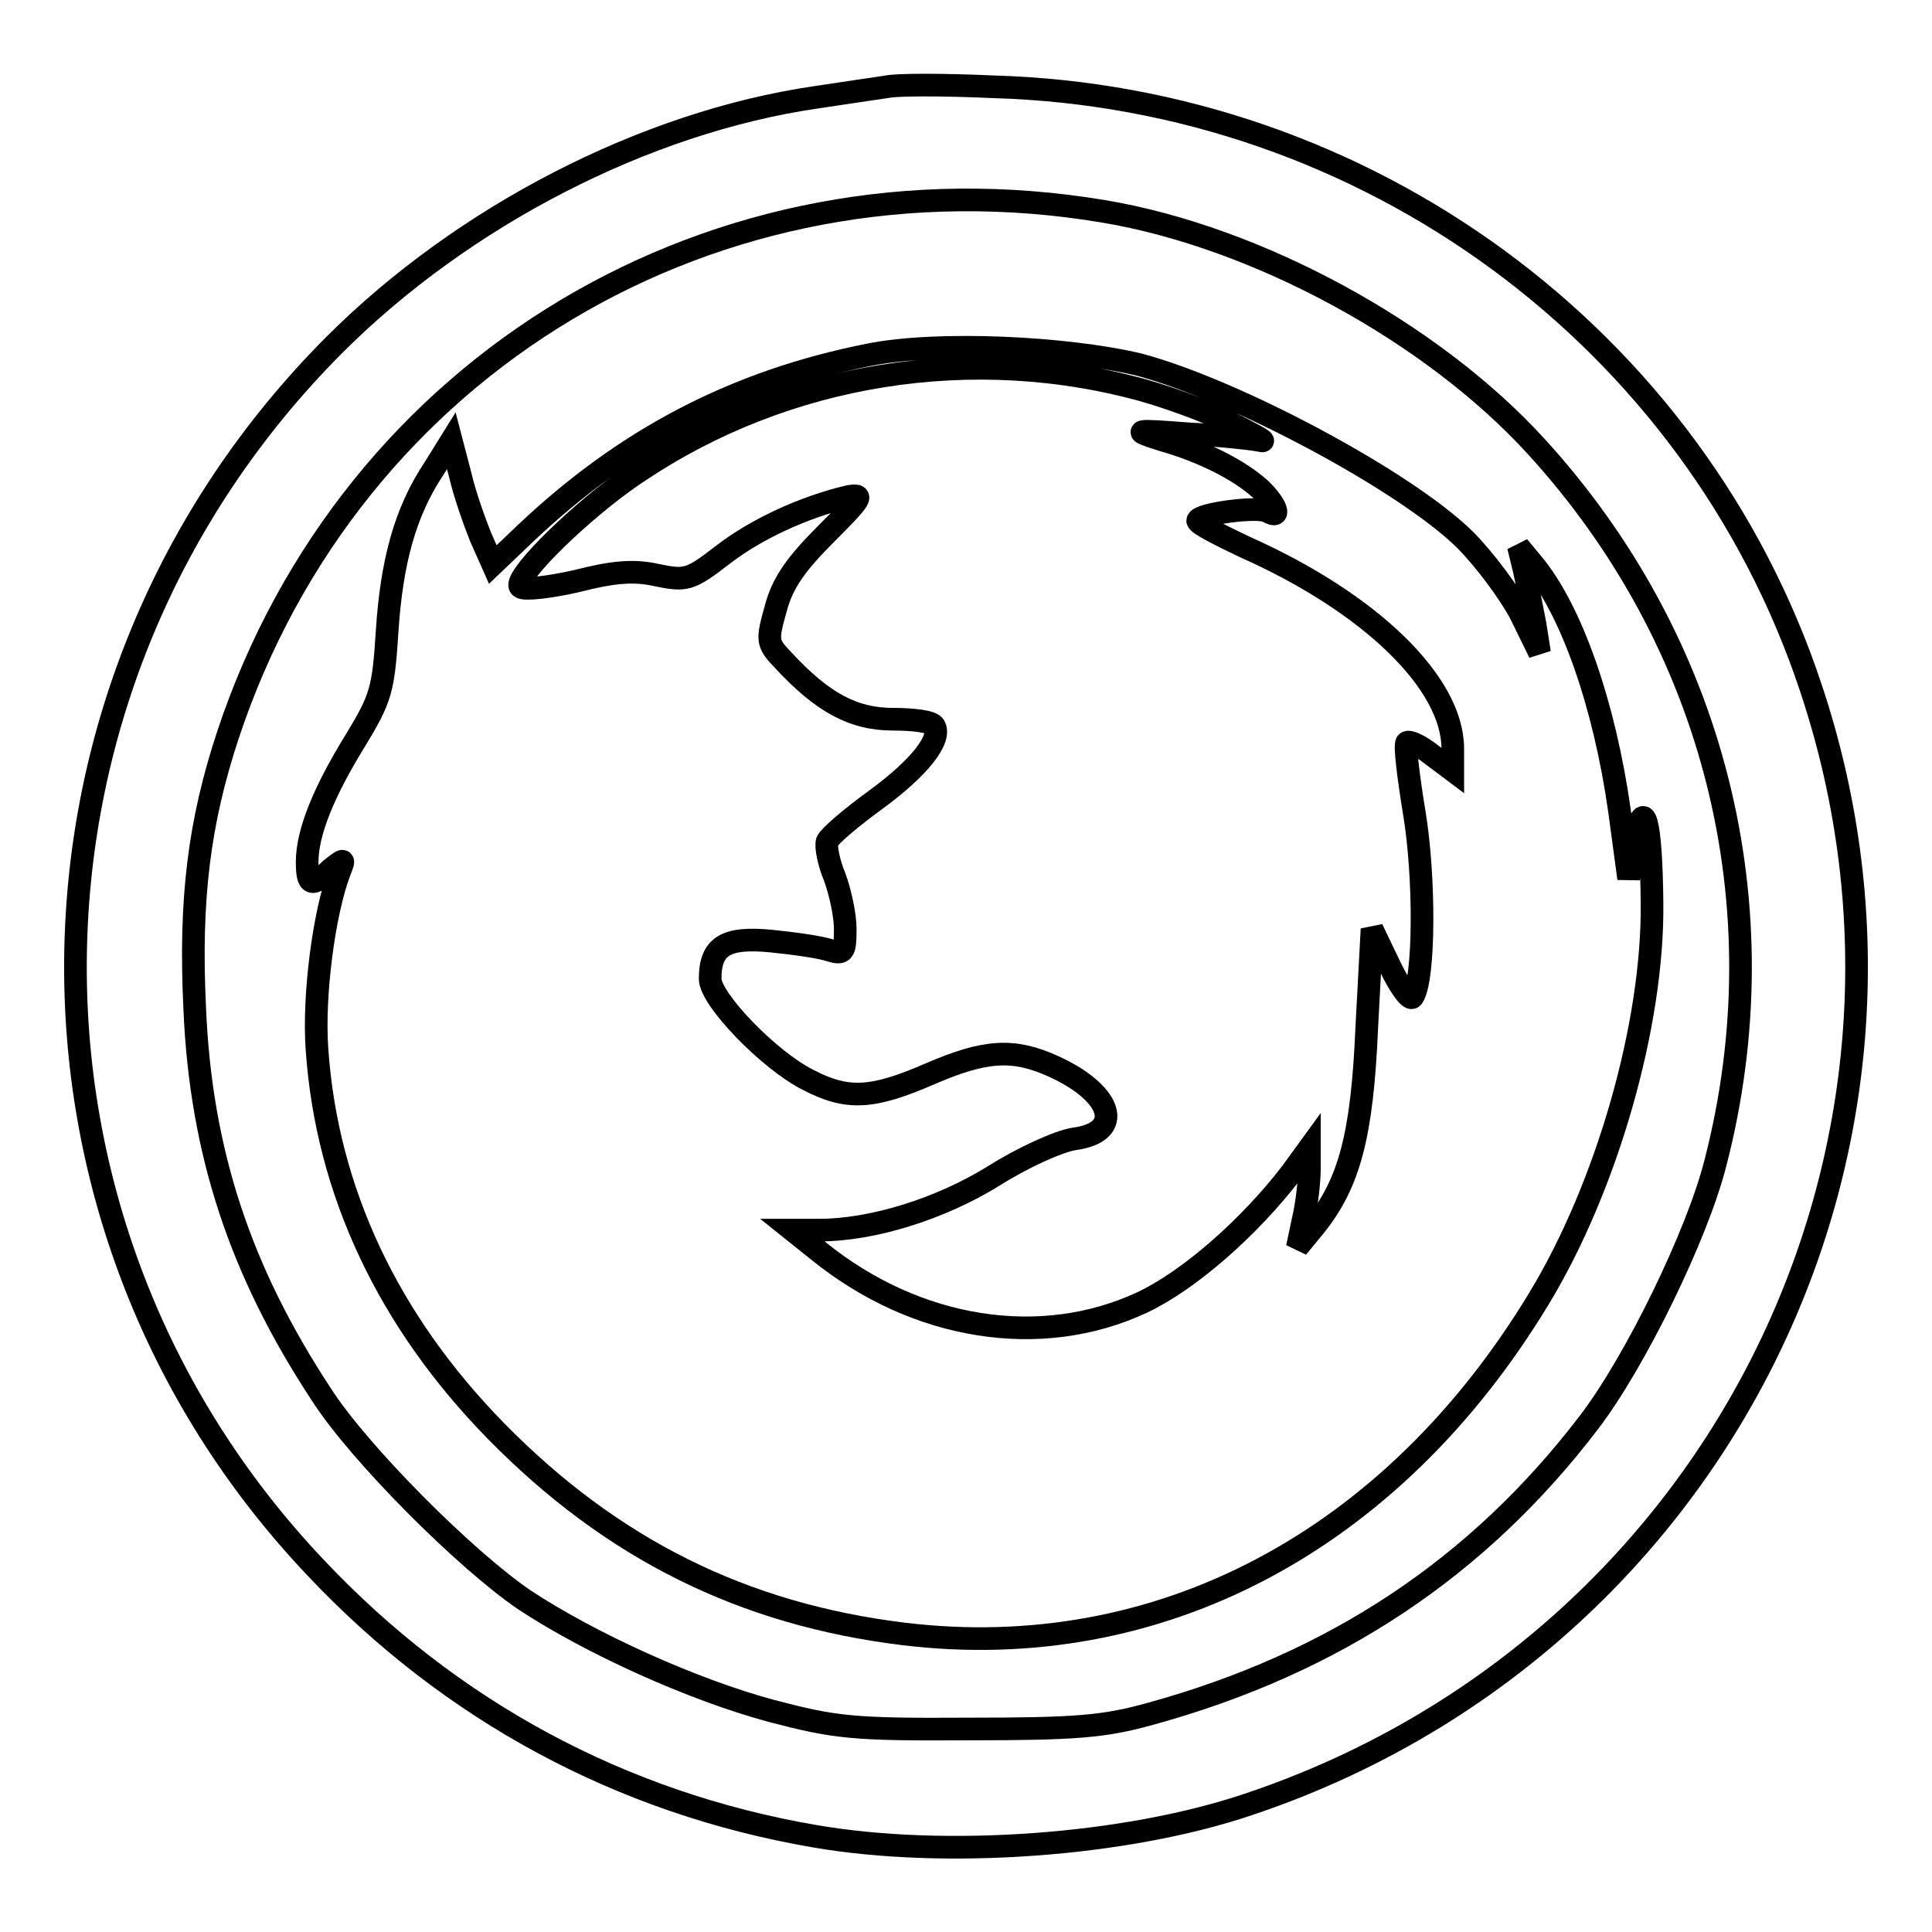<?xml version="1.0" encoding="utf-8"?>
<!-- Svg Vector Icons : http://www.onlinewebfonts.com/icon -->
<!DOCTYPE svg PUBLIC "-//W3C//DTD SVG 1.1//EN" "http://www.w3.org/Graphics/SVG/1.1/DTD/svg11.dtd">
<svg version="1.1" xmlns="http://www.w3.org/2000/svg" xmlns:xlink="http://www.w3.org/1999/xlink" x="0px" y="0px" viewBox="0 0 256 256" enable-background="new 0 0 256 256" xml:space="preserve">
<g> <g> <path stroke-width="3" fill-opacity="0" stroke="#000000"  d="M117.5,11.5c-1.3,0.2-5.5,0.8-9.4,1.4c-22.6,3.3-46.7,15.7-63.8,32.8C-0.4,90.5-1.6,161.9,41.8,207.7  c17.9,19,40.5,31.2,66.1,35.6c17.3,3,41.2,1.3,57.5-4.2c61.9-20.7,95.1-86.7,74.5-148.1c-15.4-46.2-58.8-78.1-108.3-79.5  C125.1,11.2,118.8,11.2,117.5,11.5z M146.2,28c20.4,3.4,43.5,16,57.3,31.1c23.7,25.9,32.6,61,23.8,95  c-2.4,9.5-10.6,26.3-16.7,34.3c-14.7,19.3-33.8,32-58.2,38.7c-6.1,1.7-9.9,2-24.1,2c-15.4,0.1-17.7-0.2-26.1-2.4  c-10.4-2.8-23.9-8.9-32.7-14.7c-7.8-5.3-21.9-19.4-26.9-27.2c-10.8-16.4-16-32.2-16.8-51.2c-0.7-14.5,0.6-24.7,4.4-36.2  C46.5,48.2,94.9,19.4,146.2,28z"/> <path stroke-width="3" fill-opacity="0" stroke="#000000"  d="M115.2,47c-17.7,3.5-32.3,11.1-45.6,23.7l-4.3,4.1l-1.6-3.6c-0.8-2-2.1-5.6-2.7-8.2l-1.2-4.6l-2.3,3.7  c-3.8,5.7-5.6,12.3-6.2,21.5c-0.5,7.8-0.8,8.9-4.2,14.5c-4.2,6.8-6.4,12.2-6.4,16.1c0,3.2,0.6,3.4,3.1,1c1.9-1.5,1.9-1.5,1.2,0.3  c-2.1,5.5-3.5,16.5-3,23.5c1.3,18.9,9.5,36.1,23.7,50.6c15.4,15.7,32.8,24.3,54,26.9c33.8,4.1,64.7-12.2,84.2-44.4  c9-14.8,15.2-36.4,15-52.5c-0.1-10.9-1.1-14.7-2.3-7.9l-0.8,4.7l-1.2-8.9c-2-14.2-6.4-26.7-11.5-32.8l-1.9-2.3l0.8,3.3  c0.4,1.8,1,5,1.4,7l0.6,3.8l-2.5-5.1c-1.4-2.7-4.7-7.2-7.4-9.9c-7.8-7.7-30.4-19.8-43.2-23.2C141.2,46,124.2,45.2,115.2,47z  M149.9,51.3c4.1,1,10,3.2,13.1,4.7c3.1,1.6,5,2.6,4.1,2.4c-0.8-0.2-5.1-0.7-9.4-0.9c-7.7-0.6-7.8-0.5-3.7,0.8  c5.3,1.5,10.1,3.9,13,6.5c2.1,2,2.9,4.1,1,3c-1.2-0.8-9.3,0.3-9.3,1.2c0,0.4,2.9,1.9,6.3,3.5c16.6,7.4,27.5,18,27.5,26.7v2.9  l-2.8-2.1c-1.5-1.2-3-1.9-3.3-1.6s0.2,4.4,1,9.3c1.4,8.4,1.4,22-0.2,24.4c-0.3,0.6-1.7-1.3-3-4l-2.4-5l-0.7,13.1  c-0.6,14.2-2.3,20.6-6.9,26.3l-2.3,2.8l0.8-3.8c0.5-2.1,0.8-5.1,0.8-6.6v-2.8l-2.4,3.3c-5.6,7.3-13.6,14.3-19.8,17.2  c-13.3,6.2-29.8,3.7-42.8-6.8L105,163h3.5c7.1,0,16.1-2.8,23.2-7.2c3.8-2.4,8.6-4.6,10.7-4.9c6.6-0.9,5.1-6-2.8-9.6  c-5.3-2.4-9-2.2-16.4,1c-7.6,3.3-10.9,3.5-16.1,0.8c-5.2-2.6-13-10.7-13-13.4c0-4.3,2-5.6,8.1-5c3,0.3,6.5,0.8,7.7,1.2  c1.9,0.6,2.1,0.3,2.1-2.8c0-1.9-0.7-5-1.4-6.9c-0.8-1.9-1.2-4-1-4.7c0.3-0.7,3.1-3.1,6.4-5.5c5.9-4.3,8.8-8.1,7.8-9.8  c-0.3-0.6-2.8-0.9-5.5-0.9c-5.3,0-9.4-2.3-14.5-7.8c-2.2-2.3-2.2-2.6-1-6.9c0.9-3.4,2.7-5.9,6.7-9.9c4.7-4.7,5.1-5.3,2.9-4.9  c-5.9,1.4-12.2,4.3-16.6,7.7s-4.9,3.5-8.8,2.7c-3.1-0.7-5.9-0.4-10.6,0.8c-3.5,0.8-6.9,1.2-7.4,0.8c-1.3-0.8,6.4-8.7,13.7-14  C101.9,50.1,126.7,45.4,149.9,51.3z"/> </g></g>
</svg>